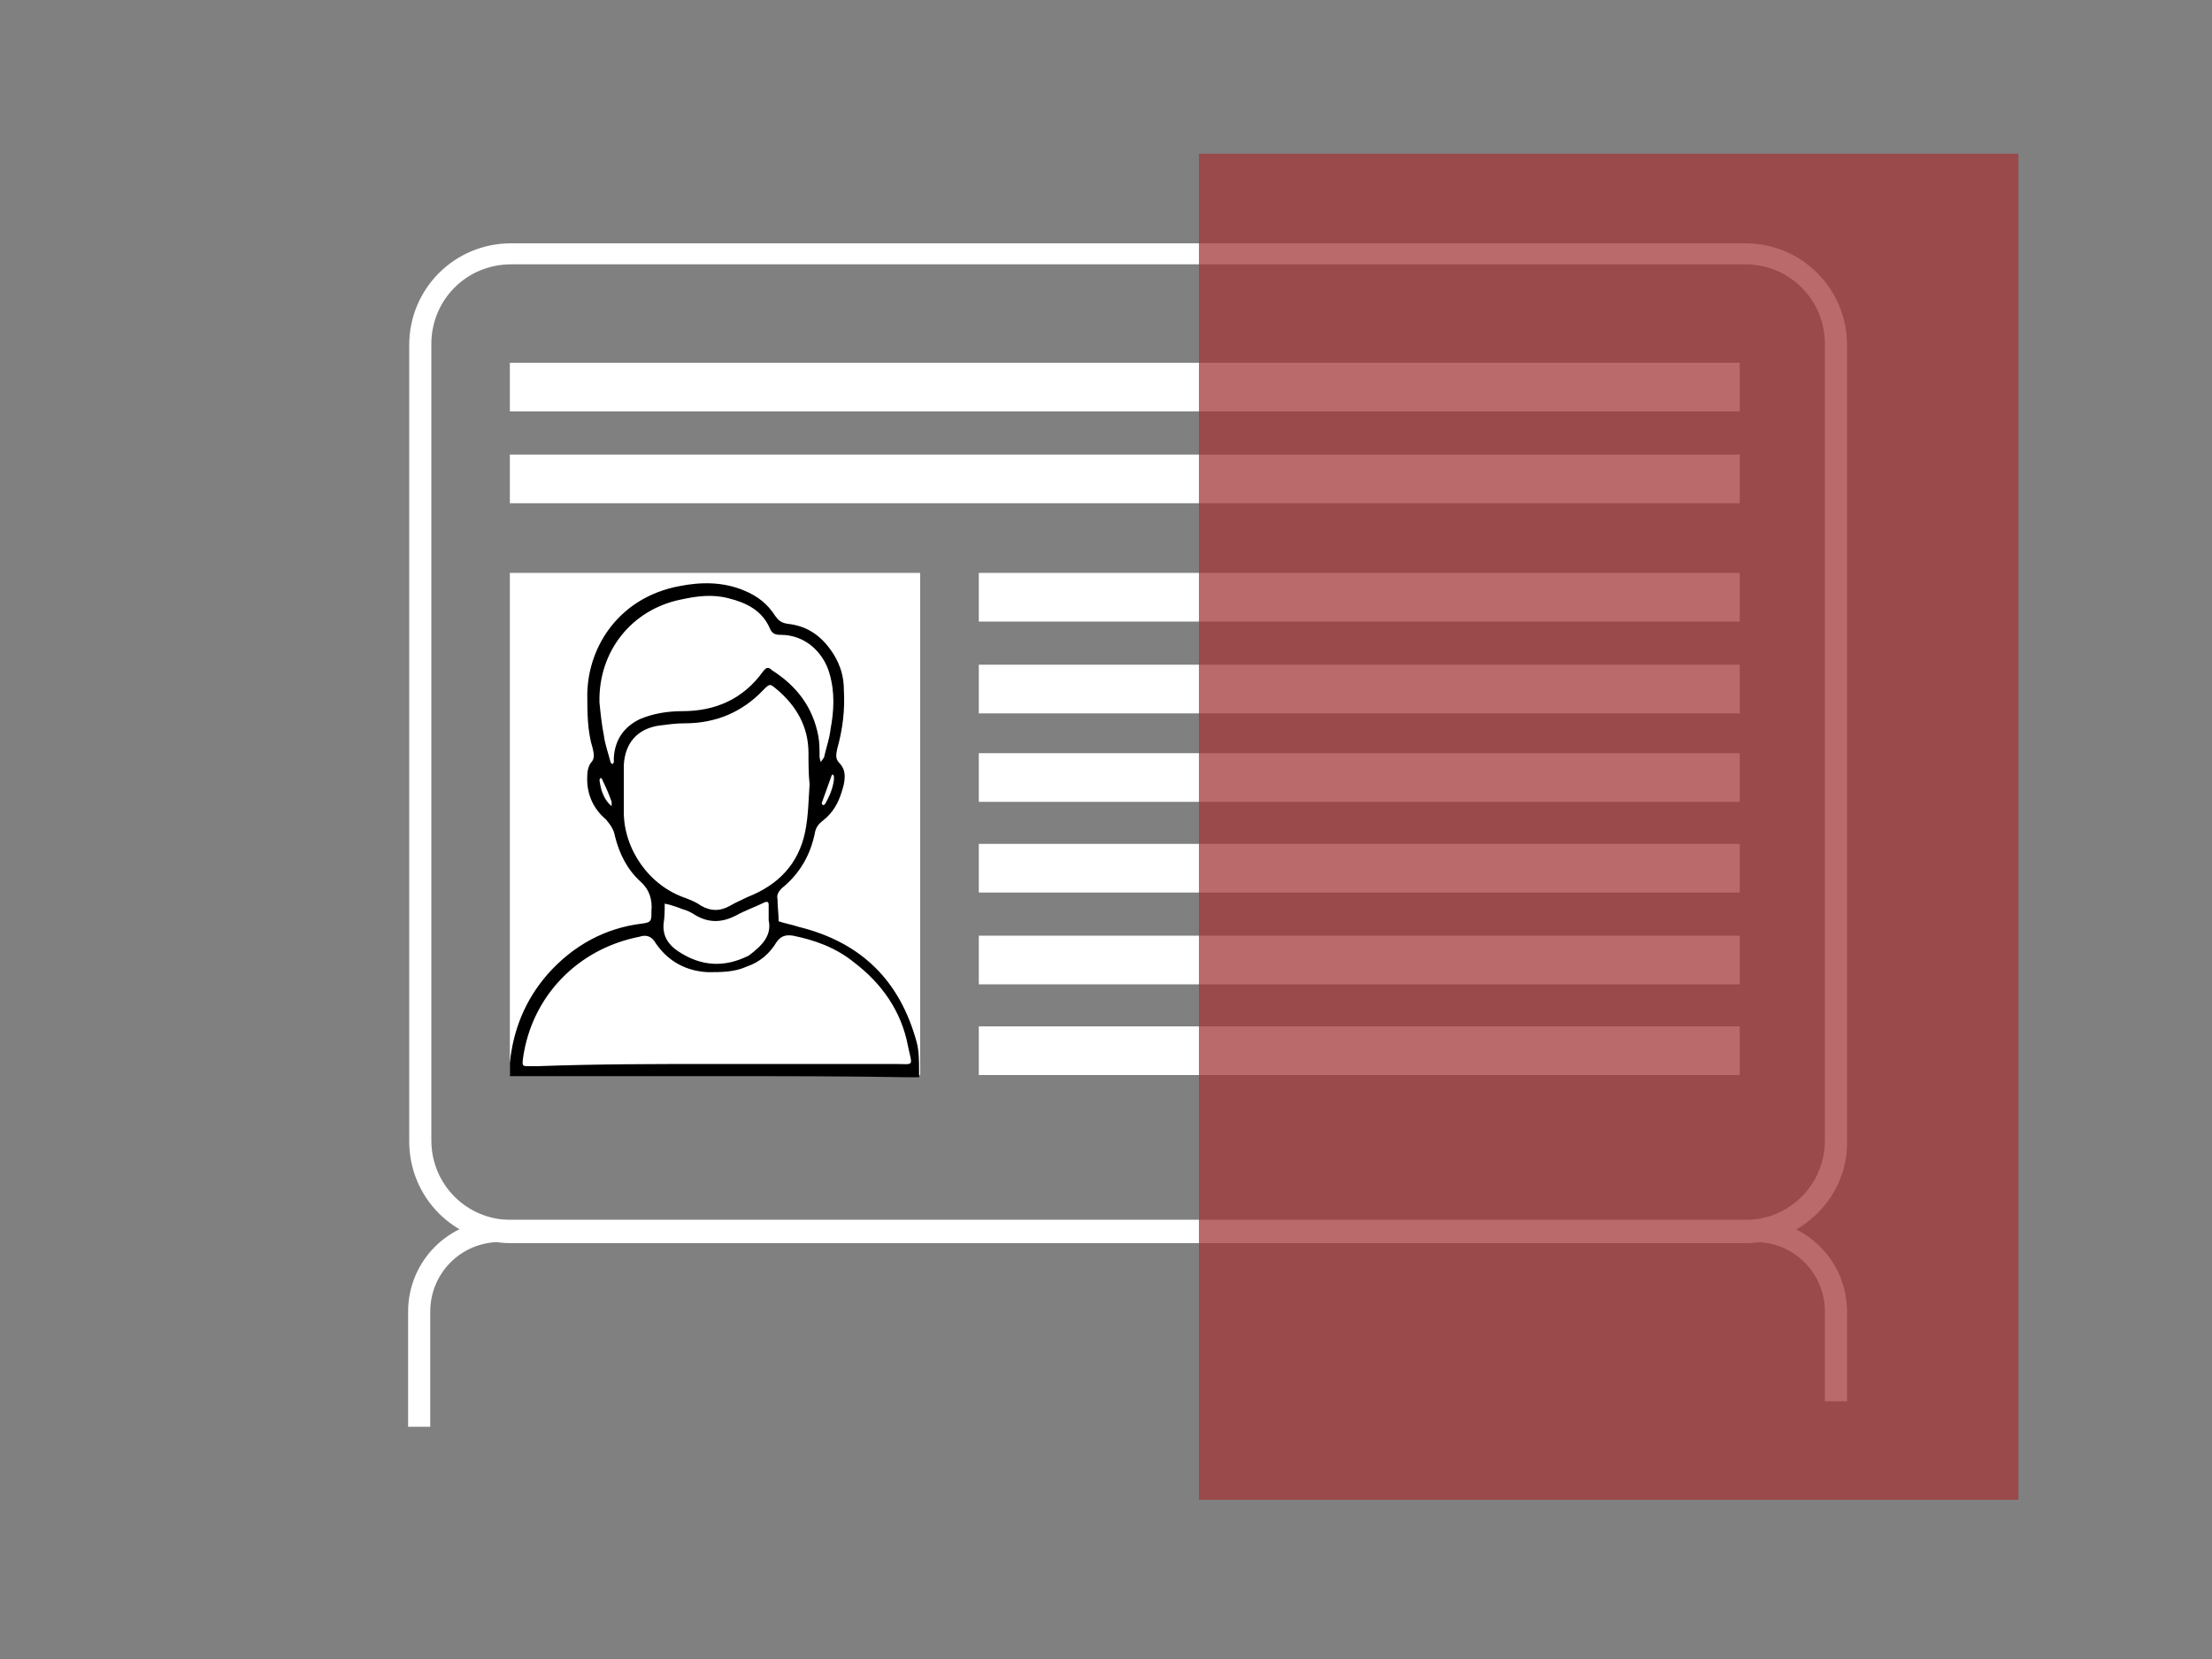 <?xml version="1.0" encoding="utf-8"?>
<!-- Generator: Adobe Illustrator 24.2.1, SVG Export Plug-In . SVG Version: 6.00 Build 0)  -->
<svg version="1.1" id="Layer_1" xmlns="http://www.w3.org/2000/svg" xmlns:xlink="http://www.w3.org/1999/xlink" x="0px" y="0px"
	 viewBox="0 0 200 150" style="enable-background:new 0 0 200 150;" xml:space="preserve">
<rect x="0" y="0" width="200" height="150" fill="#808080" stroke="none"/>
<style type="text/css">
	.st0{fill:#FFFFFF;}
	.st1{opacity:0.75;}
	.st2{fill:#A3383A;}
	.st3{fill:none;stroke:#FFFFFF;stroke-width:2;stroke-miterlimit:10;}
	.st4{opacity:0.75;fill:#A3383A;}
	.st5{fill:#A3373A;}
	.st6{fill:none;stroke:#EAEAE8;stroke-width:3;stroke-miterlimit:10;}
	.st7{fill:#EAEAE8;}
	.st8{fill:none;stroke:#00FF00;stroke-miterlimit:10;}
	.st9{opacity:0.5;fill:#FFFF00;}
	.st10{fill:none;stroke:#A3373A;stroke-width:5;stroke-miterlimit:10;}
	.st11{fill:none;stroke:#A3373A;stroke-width:2;stroke-miterlimit:10;}
</style>
<g>
	<path class="st0" d="M157.8,112.4H46.2c-5.1,0-9.2-4.1-9.2-9.2v-72c0-5.1,4.1-9.2,9.2-9.2h111.6c5.1,0,9.2,4.1,9.2,9.2v72
		C167.1,108.2,162.9,112.4,157.8,112.4z M46.2,23.9c-4,0-7.2,3.2-7.2,7.2v72c0,4,3.2,7.2,7.2,7.2h111.6c4,0,7.2-3.2,7.2-7.2v-72
		c0-4-3.2-7.2-7.2-7.2H46.2z"/>
</g>
<g>
	<path class="st0" d="M38.9,129h-2v-10.4c0-4.6,3.7-8.3,8.3-8.3h113.5c4.6,0,8.3,3.7,8.3,8.3v8.1h-2v-8.1c0-3.5-2.8-6.3-6.3-6.3
		H45.2c-3.5,0-6.3,2.8-6.3,6.3V129z"/>
</g>
<g>
	<rect x="46.1" y="32.8" class="st0" width="111.2" height="4.4"/>
</g>
<g>
	<rect x="46.1" y="41.1" class="st0" width="111.2" height="4.4"/>
</g>
<g>
	<rect x="88.5" y="51.8" class="st0" width="68.8" height="4.4"/>
</g>
<g>
	<rect x="88.5" y="60.1" class="st0" width="68.8" height="4.4"/>
</g>
<g>
	<rect x="88.5" y="68.1" class="st0" width="68.8" height="4.4"/>
</g>
<g>
	<rect x="88.5" y="76.3" class="st0" width="68.8" height="4.4"/>
</g>
<g>
	<rect x="88.5" y="84.6" class="st0" width="68.8" height="4.4"/>
</g>
<g>
	<rect x="88.5" y="92.8" class="st0" width="68.8" height="4.4"/>
</g>
<g>
	<rect x="46.1" y="51.8" class="st0" width="37.1" height="45.4"/>
</g>
<g id="dCfTO3_5_">
	<g>
		<g>
			<g>
				<path d="M64.8,97.3c-5.8,0-11.7,0-17.5,0c-0.7,0-1.2,0-1.2,0s0-0.6,0-1.2c0.3-3,1.4-5.7,3.4-8c2.3-2.6,5.2-4.2,8.6-4.6
					c0.7-0.1,0.8-0.2,0.8-0.9c0-0.1,0-0.1,0-0.2c0.1-1.1-0.2-2-1-2.7c-1.2-1.1-1.9-2.5-2.3-4.1c-0.1-0.6-0.4-1-0.8-1.5
					c-1.2-1-1.8-2.4-1.7-4c0-0.4,0.1-0.8,0.3-1.1c0.4-0.4,0.3-0.8,0.2-1.3c-0.5-1.6-0.5-3.3-0.5-5c0.1-4.4,3-8.7,8.3-9.7
					c2-0.4,4-0.4,5.9,0.4c1.2,0.5,2.1,1.2,2.8,2.3c0.3,0.4,0.5,0.6,1.1,0.7c1.9,0.2,3.2,1.2,4.2,2.8c0.6,1,0.9,2,0.9,3.2
					c0.1,1.8-0.1,3.5-0.6,5.3c-0.1,0.5-0.2,0.9,0.2,1.3c0.7,0.7,0.5,1.7,0.2,2.6c-0.3,1-0.8,1.9-1.7,2.6c-0.4,0.3-0.6,0.6-0.7,1
					c-0.4,2.1-1.4,3.8-3,5.1c-0.3,0.3-0.5,0.6-0.4,1c0,0.7,0.1,1.3,0.1,2c0.6,0.2,1.2,0.3,1.8,0.5c5.7,1.4,9.2,4.9,10.7,10.5
					c0.2,0.8,0.2,1.7,0.2,2.6c0,0.1,0,0.5,0,0.5c-0.3,0-0.1,0-0.3,0c-0.3,0-0.6,0-0.8,0C76.4,97.3,70.6,97.3,64.8,97.3z M64.8,96.2
					c5.4,0,10.7,0,16.1,0c1.8,0,1.6,0.3,1.2-1.6c-0.6-3.2-2.4-5.7-4.9-7.6c-1.6-1.3-3.5-2-5.5-2.4c-0.6-0.1-1.1,0-1.5,0.6
					c-0.6,1-1.5,1.8-2.7,2.2c-1.1,0.5-2.3,0.5-3.5,0.5c-2-0.1-3.6-1-4.7-2.6c-0.4-0.7-0.9-0.8-1.5-0.6c-5.6,1.1-9.7,5.4-10.5,10.9
					c-0.1,0.8-0.1,0.8,0.6,0.8c0.2,0,0.5,0,0.7,0C54,96.2,59.4,96.2,64.8,96.2z M73.2,70.9C73.1,70.9,73.1,70.9,73.2,70.9
					c-0.1-0.9-0.1-1.9-0.1-2.8c0-2.4-1.1-4.3-2.9-5.8c-0.6-0.5-0.6-0.5-1.2,0.1c-1.9,2-4.3,3-7.1,3c-0.8,0-1.5,0.1-2.3,0.2
					c-2,0.3-3.1,1.6-3.2,3.6c0,1.4,0,2.8,0,4.2c0,3.4,2.3,6.7,5.6,7.8c0.5,0.2,1,0.4,1.4,0.7c0.9,0.5,1.7,0.5,2.6,0
					c0.5-0.3,1-0.5,1.6-0.8c2.8-1.1,4.6-3,5.2-5.9C73.1,73.7,73.1,72.3,73.2,70.9z M54.2,63.5c0.1,1,0.2,2,0.4,3
					c0.1,0.8,0.4,1.6,0.6,2.4c0,0.1,0.1,0.1,0.2,0.2c0-0.1,0.1-0.1,0.1-0.2c0-0.1,0-0.3,0-0.4c0.1-1.6,0.9-2.8,2.4-3.5
					c1.2-0.5,2.5-0.7,3.8-0.7c3,0,5.5-1.1,7.3-3.6c0.3-0.4,0.5-0.4,0.8-0.1c2.2,1.4,3.7,3.3,4.2,6c0.1,0.6,0.1,1.2,0.1,1.8
					c0,0.2,0.1,0.4,0.1,0.5c0.1-0.1,0.2-0.3,0.3-0.4c0.2-0.9,0.5-1.7,0.6-2.6c0.3-1.6,0.4-3.3-0.1-5c-0.5-1.8-2.1-3.5-4.4-3.5
					c-0.5,0-0.8-0.1-1-0.6c-0.7-1.6-2.1-2.3-3.7-2.7c-1.5-0.4-2.9-0.2-4.3,0.1C57.1,55.1,54.1,58.9,54.2,63.5z M69.5,83.2
					c0-0.5,0-1,0-1.4c0-0.3-0.2-0.3-0.4-0.2c-0.8,0.4-1.7,0.7-2.6,1.2c-1.2,0.6-2.4,0.7-3.7-0.1c-0.3-0.2-0.7-0.4-1.1-0.5
					c-0.5-0.2-1.1-0.4-1.6-0.5c0,0.6,0,1.2-0.1,1.8c-0.1,1.1,0.4,1.9,1.3,2.5c2.1,1.4,4.2,1.5,6.4,0.4
					C68.9,85.5,69.8,84.6,69.5,83.2z M75.4,70.5c0-0.1,0-0.2,0-0.3c0-0.1-0.1-0.1-0.1-0.2c0,0-0.1,0.1-0.1,0.1
					c-0.3,0.8-0.6,1.7-0.9,2.5c0,0,0,0.1,0.1,0.2c0,0,0.1,0,0.2-0.1C75,72,75.3,71.3,75.4,70.5z M54.2,70.5c0.1,0.8,0.3,1.5,0.8,2.1
					c0.1,0.1,0.2,0.2,0.3,0.3c0-0.1,0-0.3,0-0.4c-0.2-0.6-0.5-1.3-0.8-1.9c0-0.1-0.1-0.2-0.2-0.3C54.3,70.3,54.3,70.4,54.2,70.5z"/>
			</g>
		</g>
	</g>
</g>
<g class="st1">
	<rect x="108.4" y="13.9" class="st2" width="74.1" height="121.7"/>
</g>
</svg>

